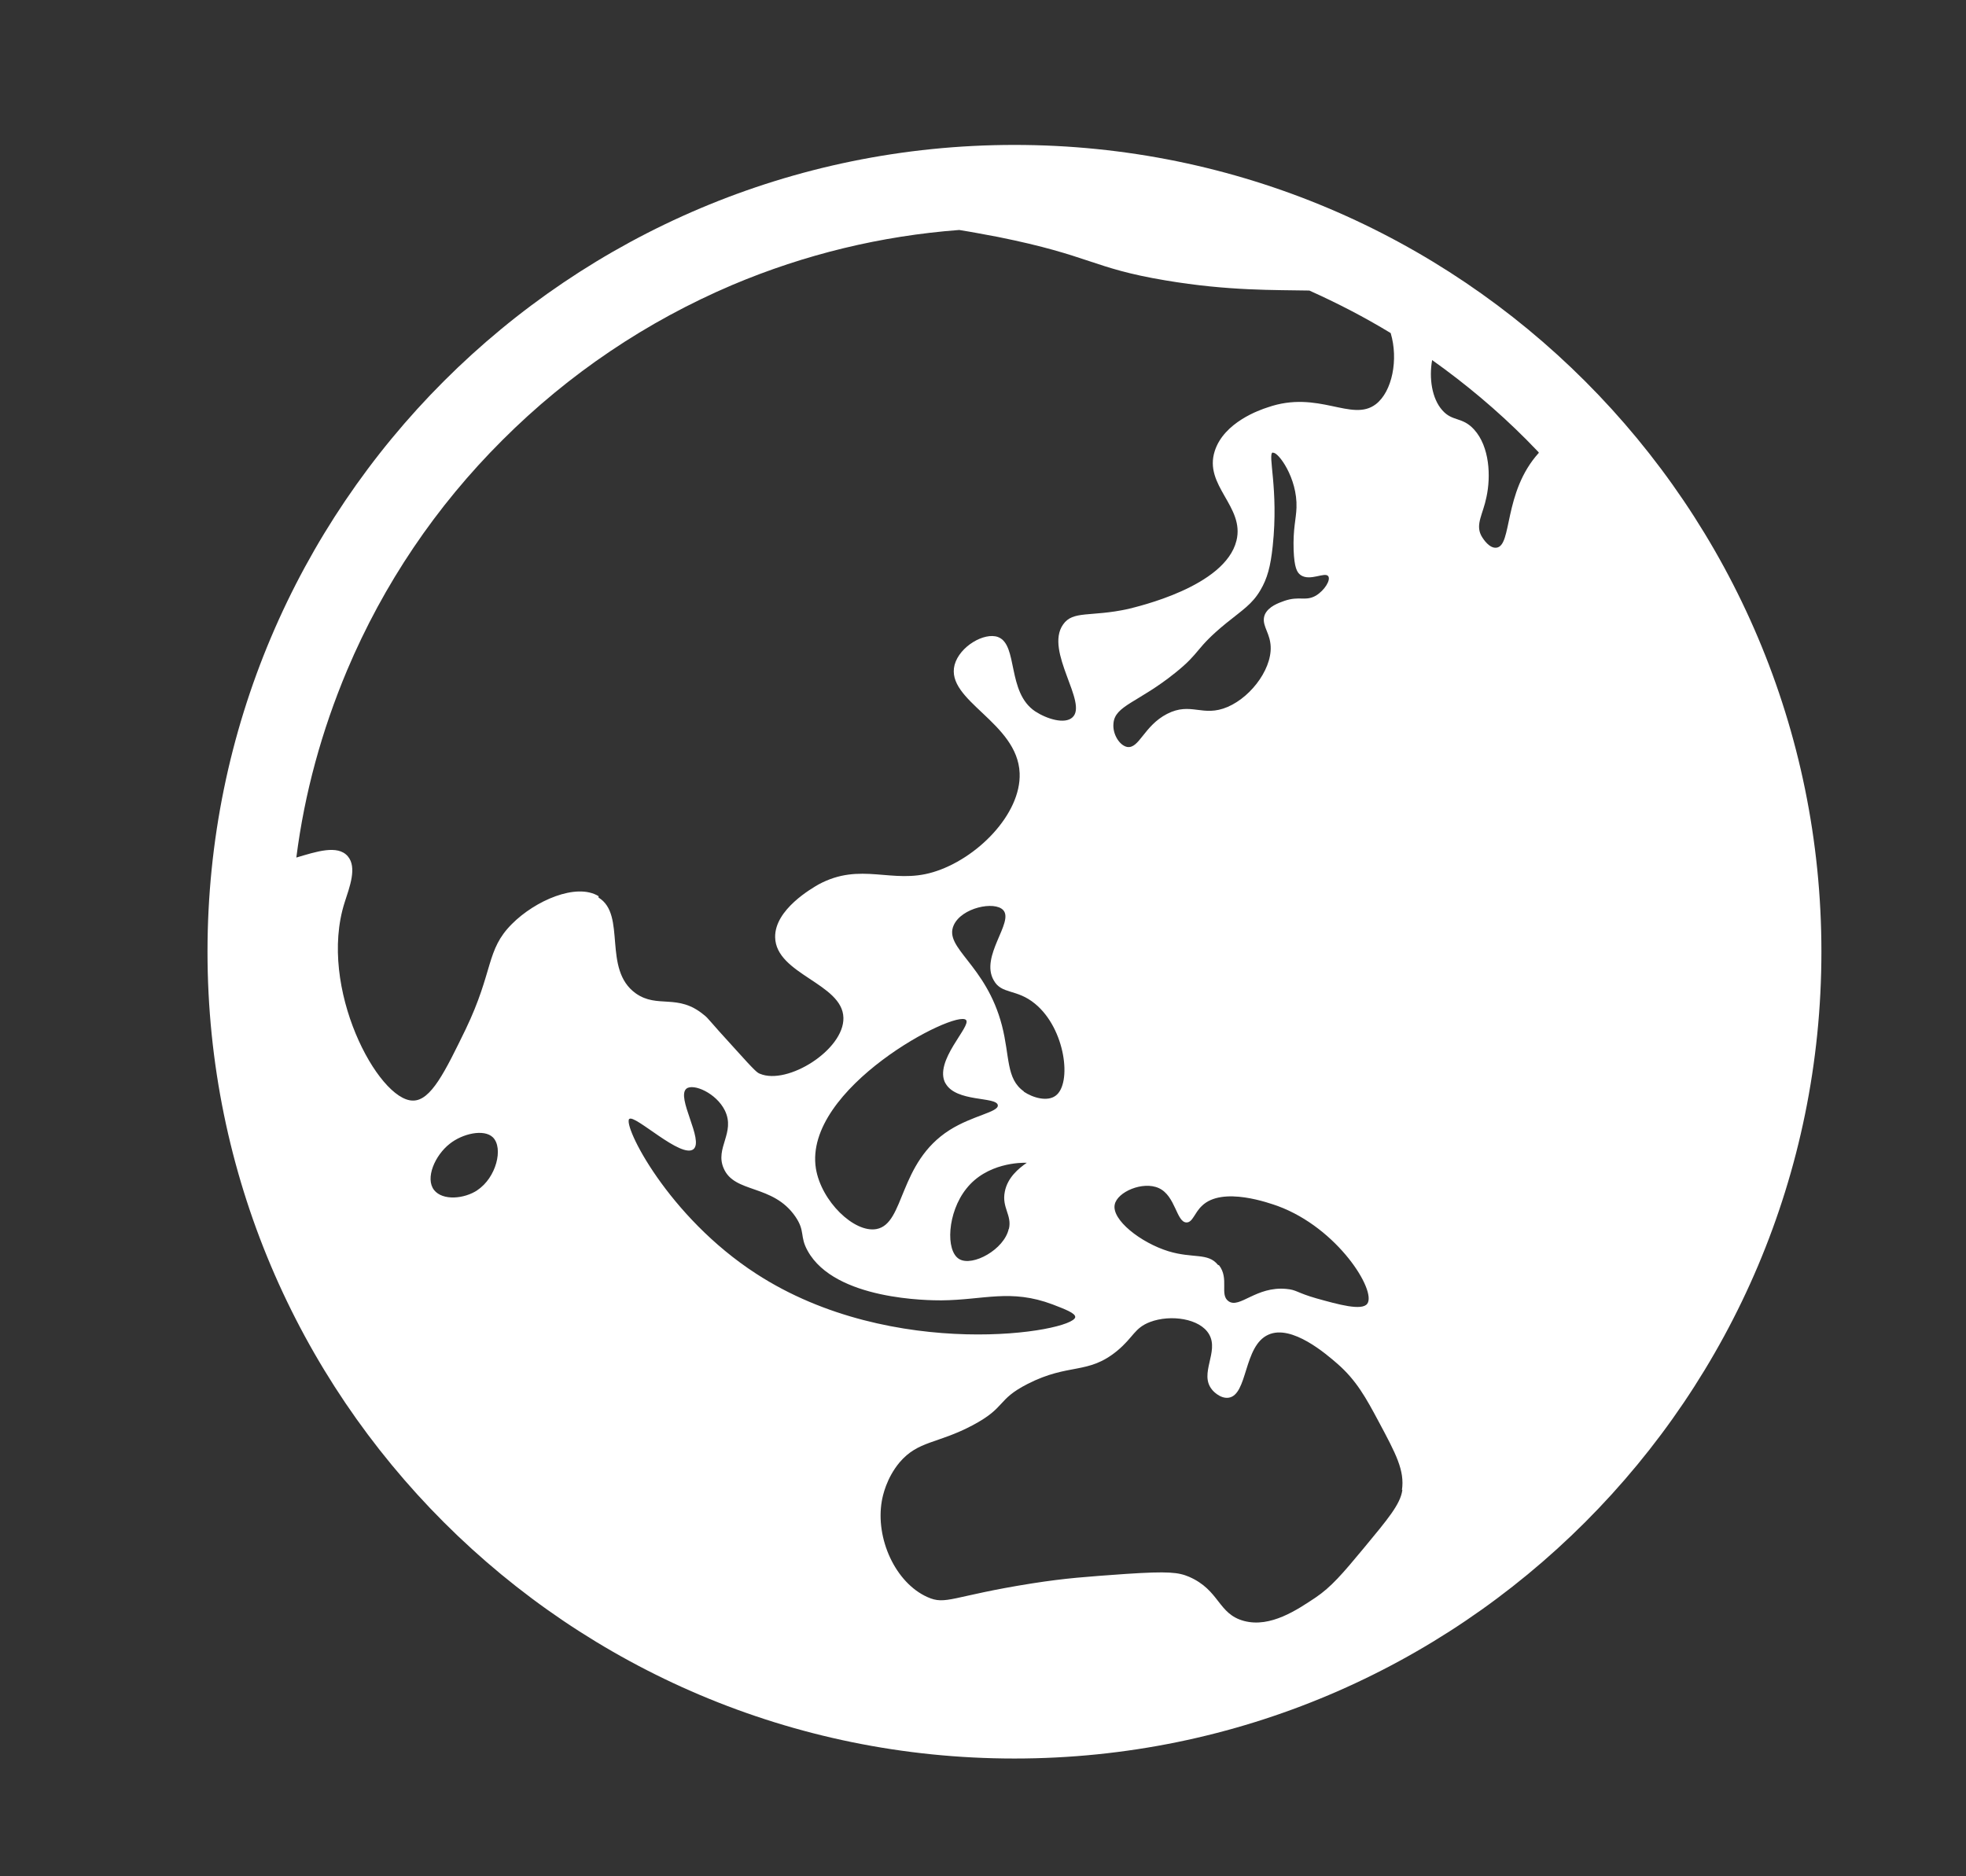 <svg id="_レイヤー_1" data-name="レイヤー 1" xmlns="http://www.w3.org/2000/svg" viewBox="0 0 110 105" width="110" height="105">
<rect x="0" y="0" width="110" height="105" fill="#333333" stroke="none"/>
<defs>
<style>
.cls-1 {
fill: #FFF;
}
</style>
</defs>
<path class="cls-1" d="M86.1,25.34c-2.01,2.22-1.47,5.22-2.38,5.31-.37.04-.71-.43-.85-.69-.32-.64.11-1.19.3-2.15.25-1.15.18-2.81-.69-3.77-.66-.73-1.21-.43-1.78-1.08-.59-.66-.75-1.81-.57-2.81,1.87,1.33,3.64,2.81,5.28,4.46.23.23.46.48.69.71l-.02.02h.02ZM78.46,83.4c-.11.78-.8,1.6-2.15,3.23-1.21,1.46-1.83,2.18-2.7,2.77-1.01.67-2.52,1.71-4.01,1.31-1.46-.39-1.35-1.72-3.07-2.47-.59-.25-1.14-.32-3.55-.16-2.22.16-3.32.23-5.24.53-4.49.71-4.81,1.24-5.86.76-1.78-.8-2.91-3.27-2.54-5.38.05-.28.25-1.26.99-2.15,1.05-1.23,2.11-1.03,4.09-2.08,1.9-1.01,1.33-1.42,3.07-2.31,2.33-1.19,3.36-.5,5.01-1.85.94-.78.96-1.28,1.85-1.62,1.14-.43,2.79-.2,3.3.69.57.98-.57,2.2.16,3.09.02.04.44.52.92.46,1.1-.14.83-2.91,2.24-3.53,1.31-.59,3.25,1.1,3.85,1.62,1.08.94,1.62,1.94,2.31,3.23.98,1.83,1.47,2.75,1.31,3.85l.02-.02ZM35.21,62.62c.3-.28,2.91,2.24,3.59,1.69.6-.5-.99-2.91-.39-3.39.39-.3,1.67.25,2.15,1.23.6,1.24-.57,2.1-.07,3.23.6,1.42,2.75.87,4.01,2.7.57.83.23,1.1.69,1.92,1.53,2.77,6.84,2.77,7.48,2.77,2.38-.02,3.87-.66,6.23.23.64.25,1.28.48,1.26.71-.11.83-10.2,2.54-17.85-2.43-4.94-3.2-7.48-8.31-7.1-8.67v.02ZM57.29,61.08c-1.01-.71-.78-1.95-1.23-3.69-.89-3.43-3.27-4.33-2.7-5.61.44-.99,2.29-1.37,2.77-.85.62.67-1.31,2.58-.53,3.93.44.8,1.28.46,2.31,1.31,1.71,1.4,2.08,4.48,1.15,5.15-.46.34-1.26.12-1.78-.23h0ZM52.9,60.62c.59,1.08,2.86.73,2.93,1.23.04.39-1.4.57-2.7,1.39-2.88,1.83-2.49,5.24-4.09,5.54-1.24.23-3.09-1.55-3.39-3.39-.71-4.49,7.83-8.92,8.4-8.31.32.34-1.83,2.31-1.15,3.55h0ZM56.44,68.77c-.25,1.15-2.02,2.13-2.77,1.69-.78-.46-.66-2.61.39-3.93,1.15-1.47,3.09-1.47,3.39-1.46-.46.32-1.08.83-1.23,1.62-.18.89.41,1.31.23,2.08h-.02ZM71.23,25.34c.27-.07,1.37,1.4,1.31,3.07-.02.64-.2,1.17-.16,2.38.04.96.18,1.24.39,1.39.53.37,1.37-.2,1.55.07.14.21-.2.78-.69,1.08-.59.34-.92,0-1.78.3-.3.11-.87.3-1.08.76-.21.52.2.91.3,1.55.23,1.31-.99,3.02-2.38,3.62-1.4.6-2.04-.3-3.39.39-1.3.67-1.56,1.97-2.24,1.85-.43-.09-.82-.73-.76-1.31.07-1.01,1.39-1.17,3.46-2.84,1.46-1.17,1.08-1.33,2.84-2.77.94-.76,1.46-1.07,1.92-1.85.39-.66.57-1.33.69-2.47.34-3.2-.3-5.15,0-5.24l.02.02ZM68.14,70.78c-.55-.69-1.4-.34-2.77-.76-1.55-.48-3.18-1.76-3-2.61.14-.71,1.58-1.33,2.47-.92.94.43.98,1.92,1.55,1.92.34,0,.44-.53.85-.92,1.15-1.14,3.84-.14,4.25,0,3.37,1.24,5.54,4.76,5.01,5.47-.3.41-1.62.04-2.84-.3-1.12-.32-1.1-.48-1.69-.53-1.69-.16-2.61,1.12-3.23.69-.52-.36.05-1.26-.53-2.01l-.05-.02ZM33.49,50.15c-1.24-.76-3.55.25-4.85,1.56-1.46,1.46-1.01,2.61-2.59,5.9-1.14,2.34-1.94,4-2.95,3.98-1.94,0-5.33-6.32-3.82-11.08.28-.87.71-1.97.18-2.59-.57-.67-1.79-.25-2.88.07.46-3.61,1.42-7.1,2.84-10.48,2.04-4.83,4.97-9.17,8.69-12.88,3.71-3.71,8.06-6.64,12.88-8.69,4.05-1.71,8.31-2.74,12.68-3.07.69.11,1.42.25,2.17.39,5.22,1.05,5.24,1.74,9.36,2.43,3.55.6,6.15.53,8.06.57,1.58.71,3.09,1.49,4.55,2.38.44,1.47.09,3.27-.83,3.98-1.35,1.03-3.21-.82-6.06.18-.44.14-2.43.83-2.95,2.43-.64,1.95,1.69,3.11,1.21,5.03-.64,2.58-5.56,3.69-6.06,3.82-2.1.46-3.09.07-3.64.87-1.05,1.49,1.42,4.4.52,5.2-.43.39-1.42.09-2.08-.34-1.6-1.07-.94-3.73-2.08-4.16-.76-.28-2.15.52-2.43,1.56-.52,2.01,3.53,3.21,3.64,6.06.09,2.29-2.4,4.81-4.85,5.54-2.29.69-4.03-.6-6.41.69-.34.2-2.45,1.39-2.42,2.95.04,2.08,3.78,2.58,3.82,4.51.04,1.79-3.13,3.78-4.67,3.13-.14-.05-.25-.12-1.39-1.39-1.55-1.69-1.47-1.69-1.74-1.9-1.47-1.23-2.59-.34-3.82-1.21-1.88-1.35-.5-4.4-2.08-5.36v-.09ZM26.72,66.6c-.75.5-1.95.6-2.43,0-.52-.66.05-1.95.87-2.59.71-.57,1.92-.85,2.42-.36.6.6.18,2.26-.87,2.95h.02ZM56.76,8.11c-24.94,0-45.15,20.21-45.15,45.15s20.21,45.15,45.15,45.15,45.15-20.21,45.15-45.15S81.7,8.11,56.76,8.11h0Z"/>
</svg>